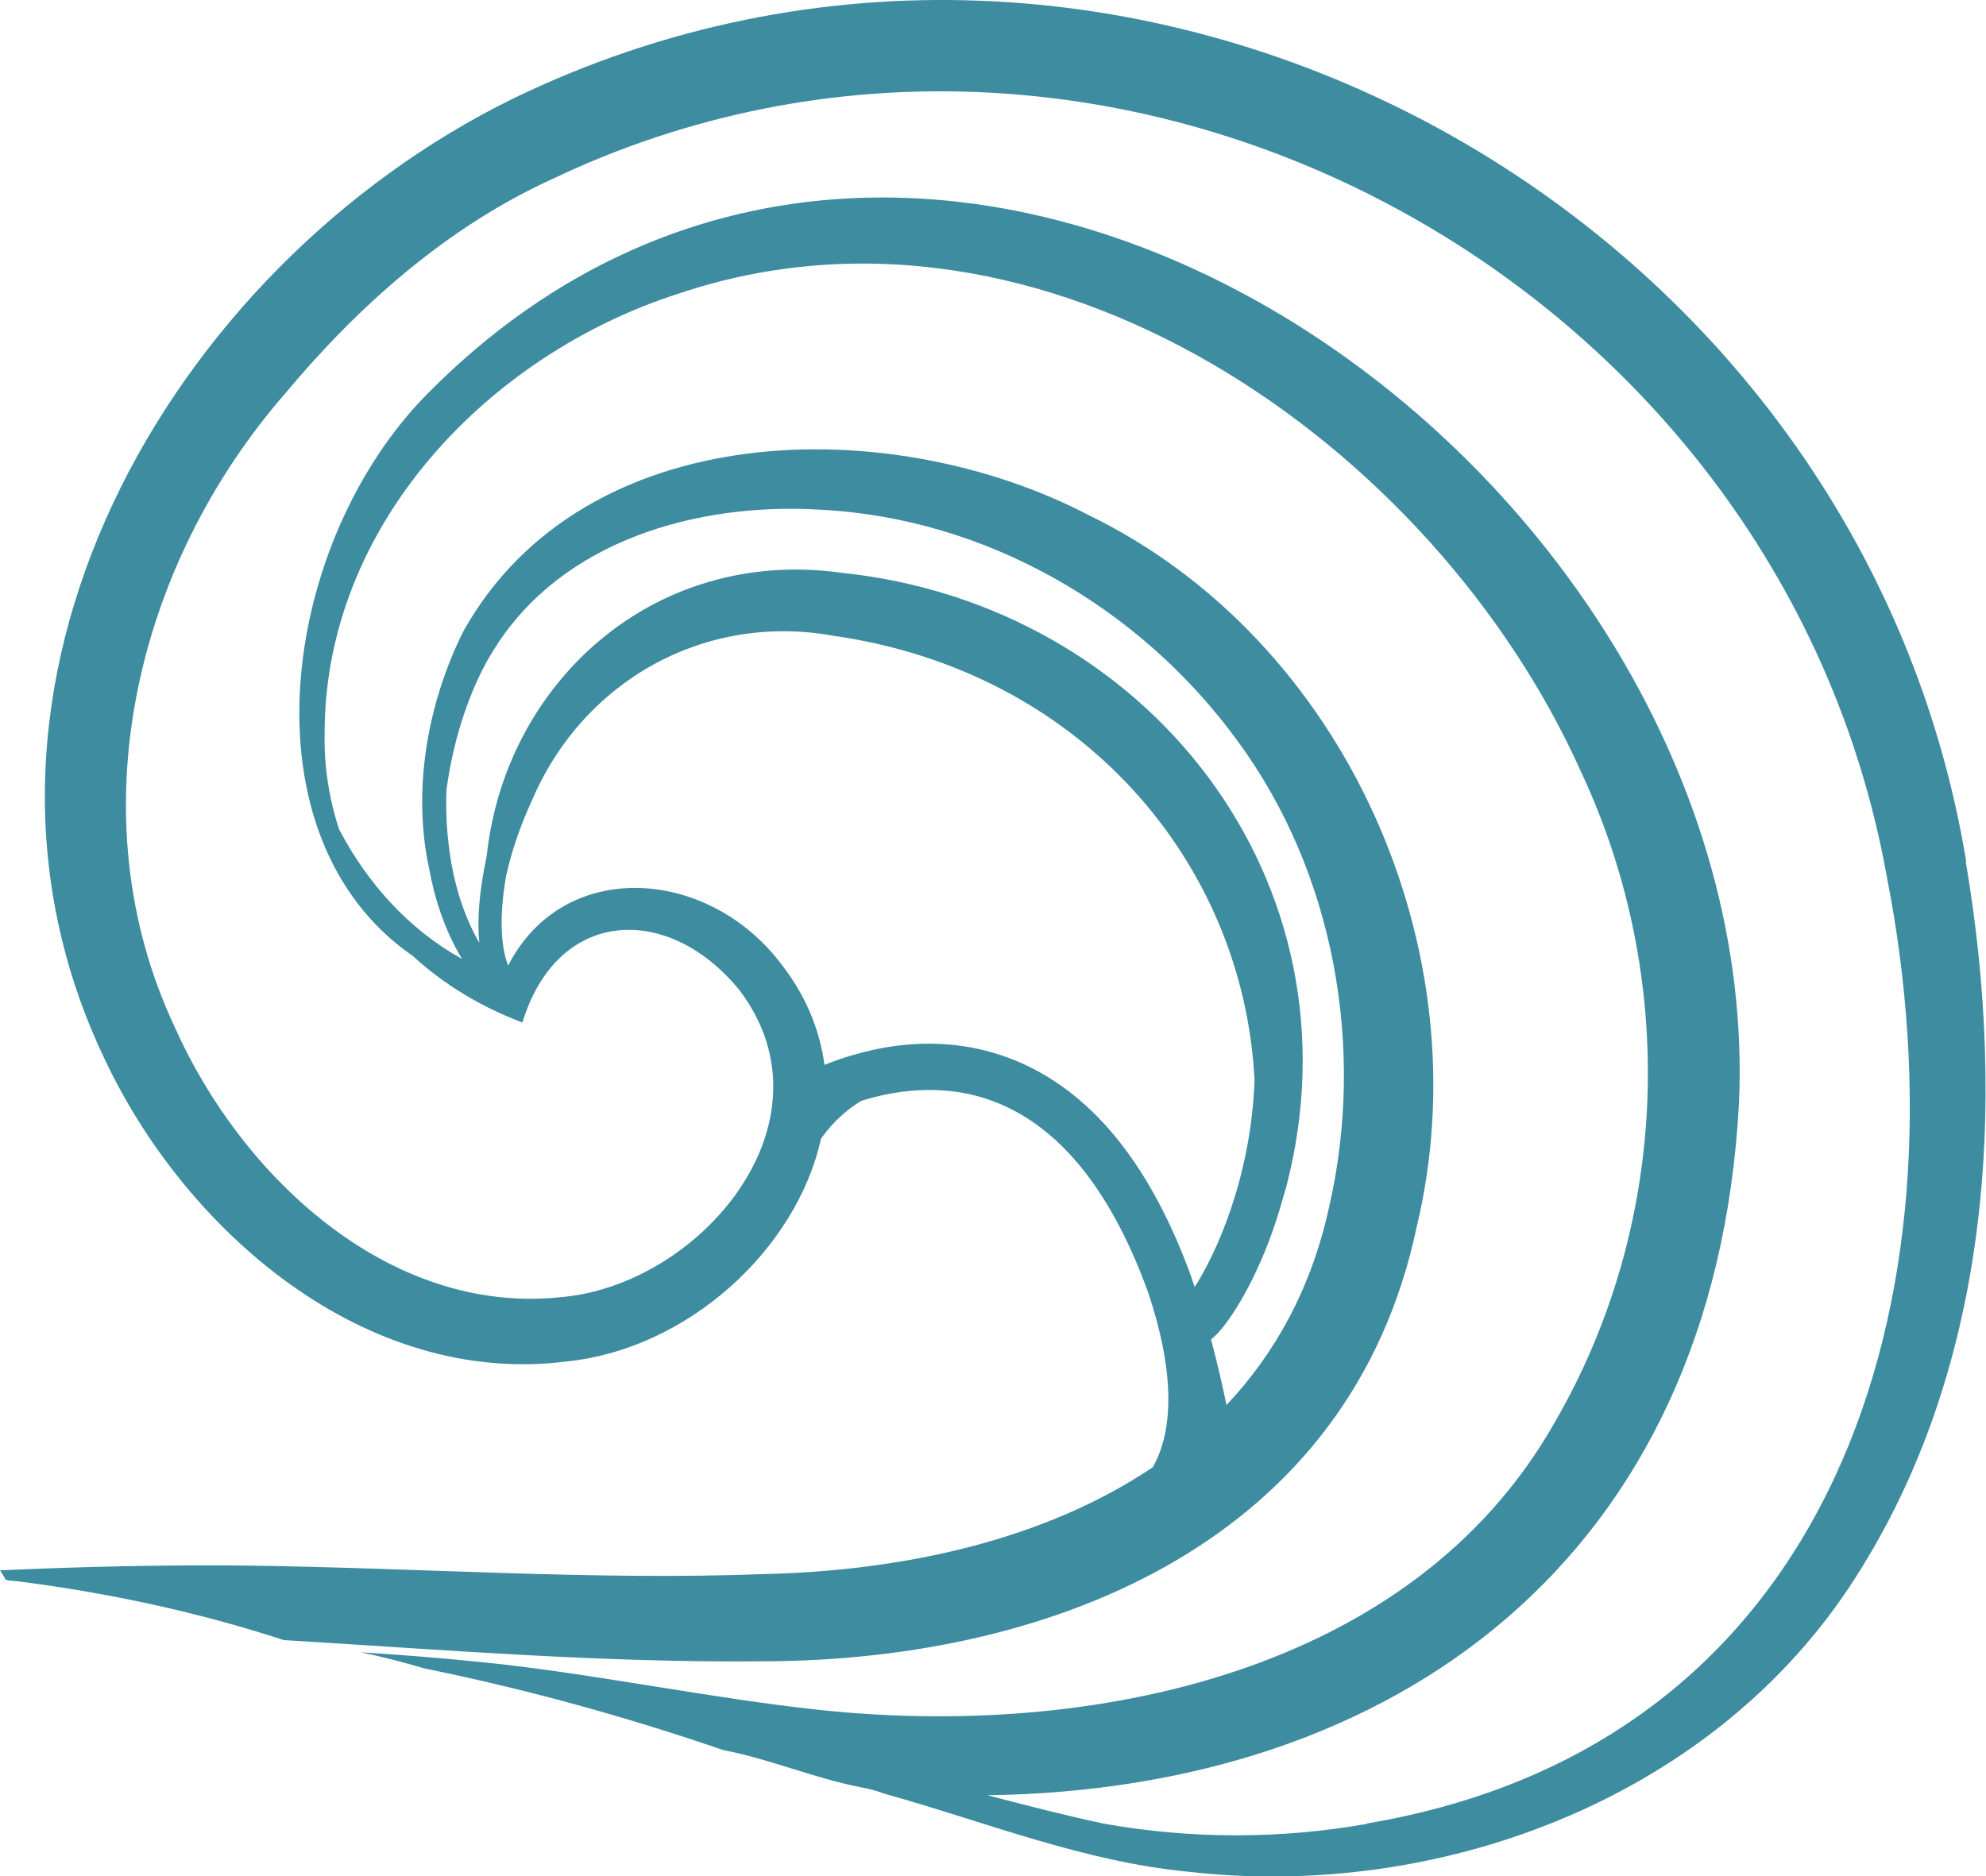 <?xml version="1.0" encoding="UTF-8"?>
<svg id="Calque_2" data-name="Calque 2" xmlns="http://www.w3.org/2000/svg" viewBox="0 0 86.26 81.5">
  <defs>
    <style>
      .cls-1 {
        fill: #3e8ca0;
      }
    </style>
  </defs>
  <g id="Calque_1-2" data-name="Calque 1">
    <path class="cls-1" d="M85.4,37.42C80.65,8.7,48.63-8.5,22.27,4.29,7.31,11.64-3.17,29.92,4.56,46.04c3.52,7.46,11.31,14.24,20.1,13.1,5.19-.55,9.92-4.82,11-9.67,.33-.47,.9-1.14,1.76-1.65,1.61-.5,3.9-.82,6.18,.21,2.66,1.2,4.75,3.93,6.27,8.12h0c1.1,3.28,1.16,5.9,.2,7.59-4.69,3.16-10.82,4.5-16.84,4.64-7.46,.29-15.08-.28-22.75-.37-3.48-.03-6.98,.05-10.48,.21,.09,.13,.17,.26,.24,.4,.04,.01,.08,.02,.13,.04,.2,.02,.4,.03,.59,.06,3.78,.49,7.63,1.31,11.37,2.53,6.95,.42,13.89,1,21.01,.92,12.6-.08,25.33-5.32,28.19-18.86,2.9-12.03-3.11-25.52-14.24-30.93-8.58-4.48-21.88-4.32-27.14,5-.48,.94-.87,1.95-1.17,2.99,0,0,0,0,0,0-.69,2.4-.86,4.97-.34,7.38,.23,1.24,.66,2.65,1.43,3.91-2.3-1.27-4.11-3.28-5.34-5.63-.44-1.33-.66-2.75-.63-4.16-.01-9.07,7.13-16.49,15.42-19.13,15.85-5.3,32.77,6.55,39.15,20.79,4.21,8.98,3.85,19.64-1.13,28.24-6.2,10.98-20.25,13.77-31.97,12.51-4.51-.47-10.13-1.63-14.63-2.07-1.75-.18-3.5-.32-5.27-.43,.93,.19,1.84,.43,2.76,.7,4.42,.9,8.74,2.09,12.99,3.55,2.08,.4,3.94,1.23,6.1,1.64,.31,.06,.59,.14,.85,.24,4.39,1.22,8.65,2.96,13.22,3.4,10.77,1.24,22.49-3.04,28.69-12.3,6.16-9.24,6.91-20.91,5.1-31.58Zm-33.64,18.1s0,0,0,0c-1.72-4.77-4.18-7.89-7.36-9.32-3.4-1.53-6.69-.7-8.59,.06-.21-1.56-.84-3.11-2.02-4.56-3.2-4.03-9.35-4.39-11.72,.25-.27-.71-.43-1.91-.09-3.89,.25-1.12,.63-2.21,1.1-3.23,2.22-5.26,7.53-8.22,13.12-7.21,10.73,1.53,17.8,9.81,18.29,19.29-.15,4.25-1.68,7.58-2.6,9-.05-.13-.09-.27-.14-.4ZM19.51,36.88c-.11-.83-.15-1.7-.12-2.55,.31-2.35,1.1-4.62,2.1-6.17,2.94-4.68,8.78-6.33,14.09-6.02,7.23,.35,13.96,4.25,18.18,10.06,4.21,5.73,5.55,13.35,3.97,20.23-.77,3.53-2.34,6.36-4.46,8.61-.2-.99-.43-1.95-.67-2.85,.11-.09,.22-.19,.3-.28,.75-.82,1.89-2.74,2.68-5.36,0-.01,0-.03,.01-.04,.04-.14,.08-.27,.12-.41,.05-.18,.11-.37,.16-.55,3.44-13.23-6.02-25.29-19.34-26.67-8.18-1.12-14.59,4.82-15.39,12.3-.34,1.61-.42,2.85-.32,3.78-.65-1.12-1.1-2.49-1.31-4.07Zm39.88,42.35c-3.77,.67-7.69,.67-11.47-.01-1.67-.36-3.35-.79-5.03-1.23,17.69-.24,31.57-10.26,32.64-30.04,1.24-27.7-34.91-53.17-56.97-30.84-6.37,6.45-8.14,19.23-.63,24.42,1.33,1.22,2.93,2.2,4.76,2.89,1.53-5.01,6.36-5.19,9.44-1.39,4.32,5.74-1.77,12.87-7.85,13.33-7.42,.74-13.81-5.27-16.69-11.74-4.31-9.16-1.72-20.05,4.8-27.53,3.17-3.8,7.01-7.21,11.55-9.29,24.09-11.51,53.31,4.16,58.01,30.27,3.58,18.24-2.1,37.7-22.59,41.15Z"/>
  </g>
</svg>